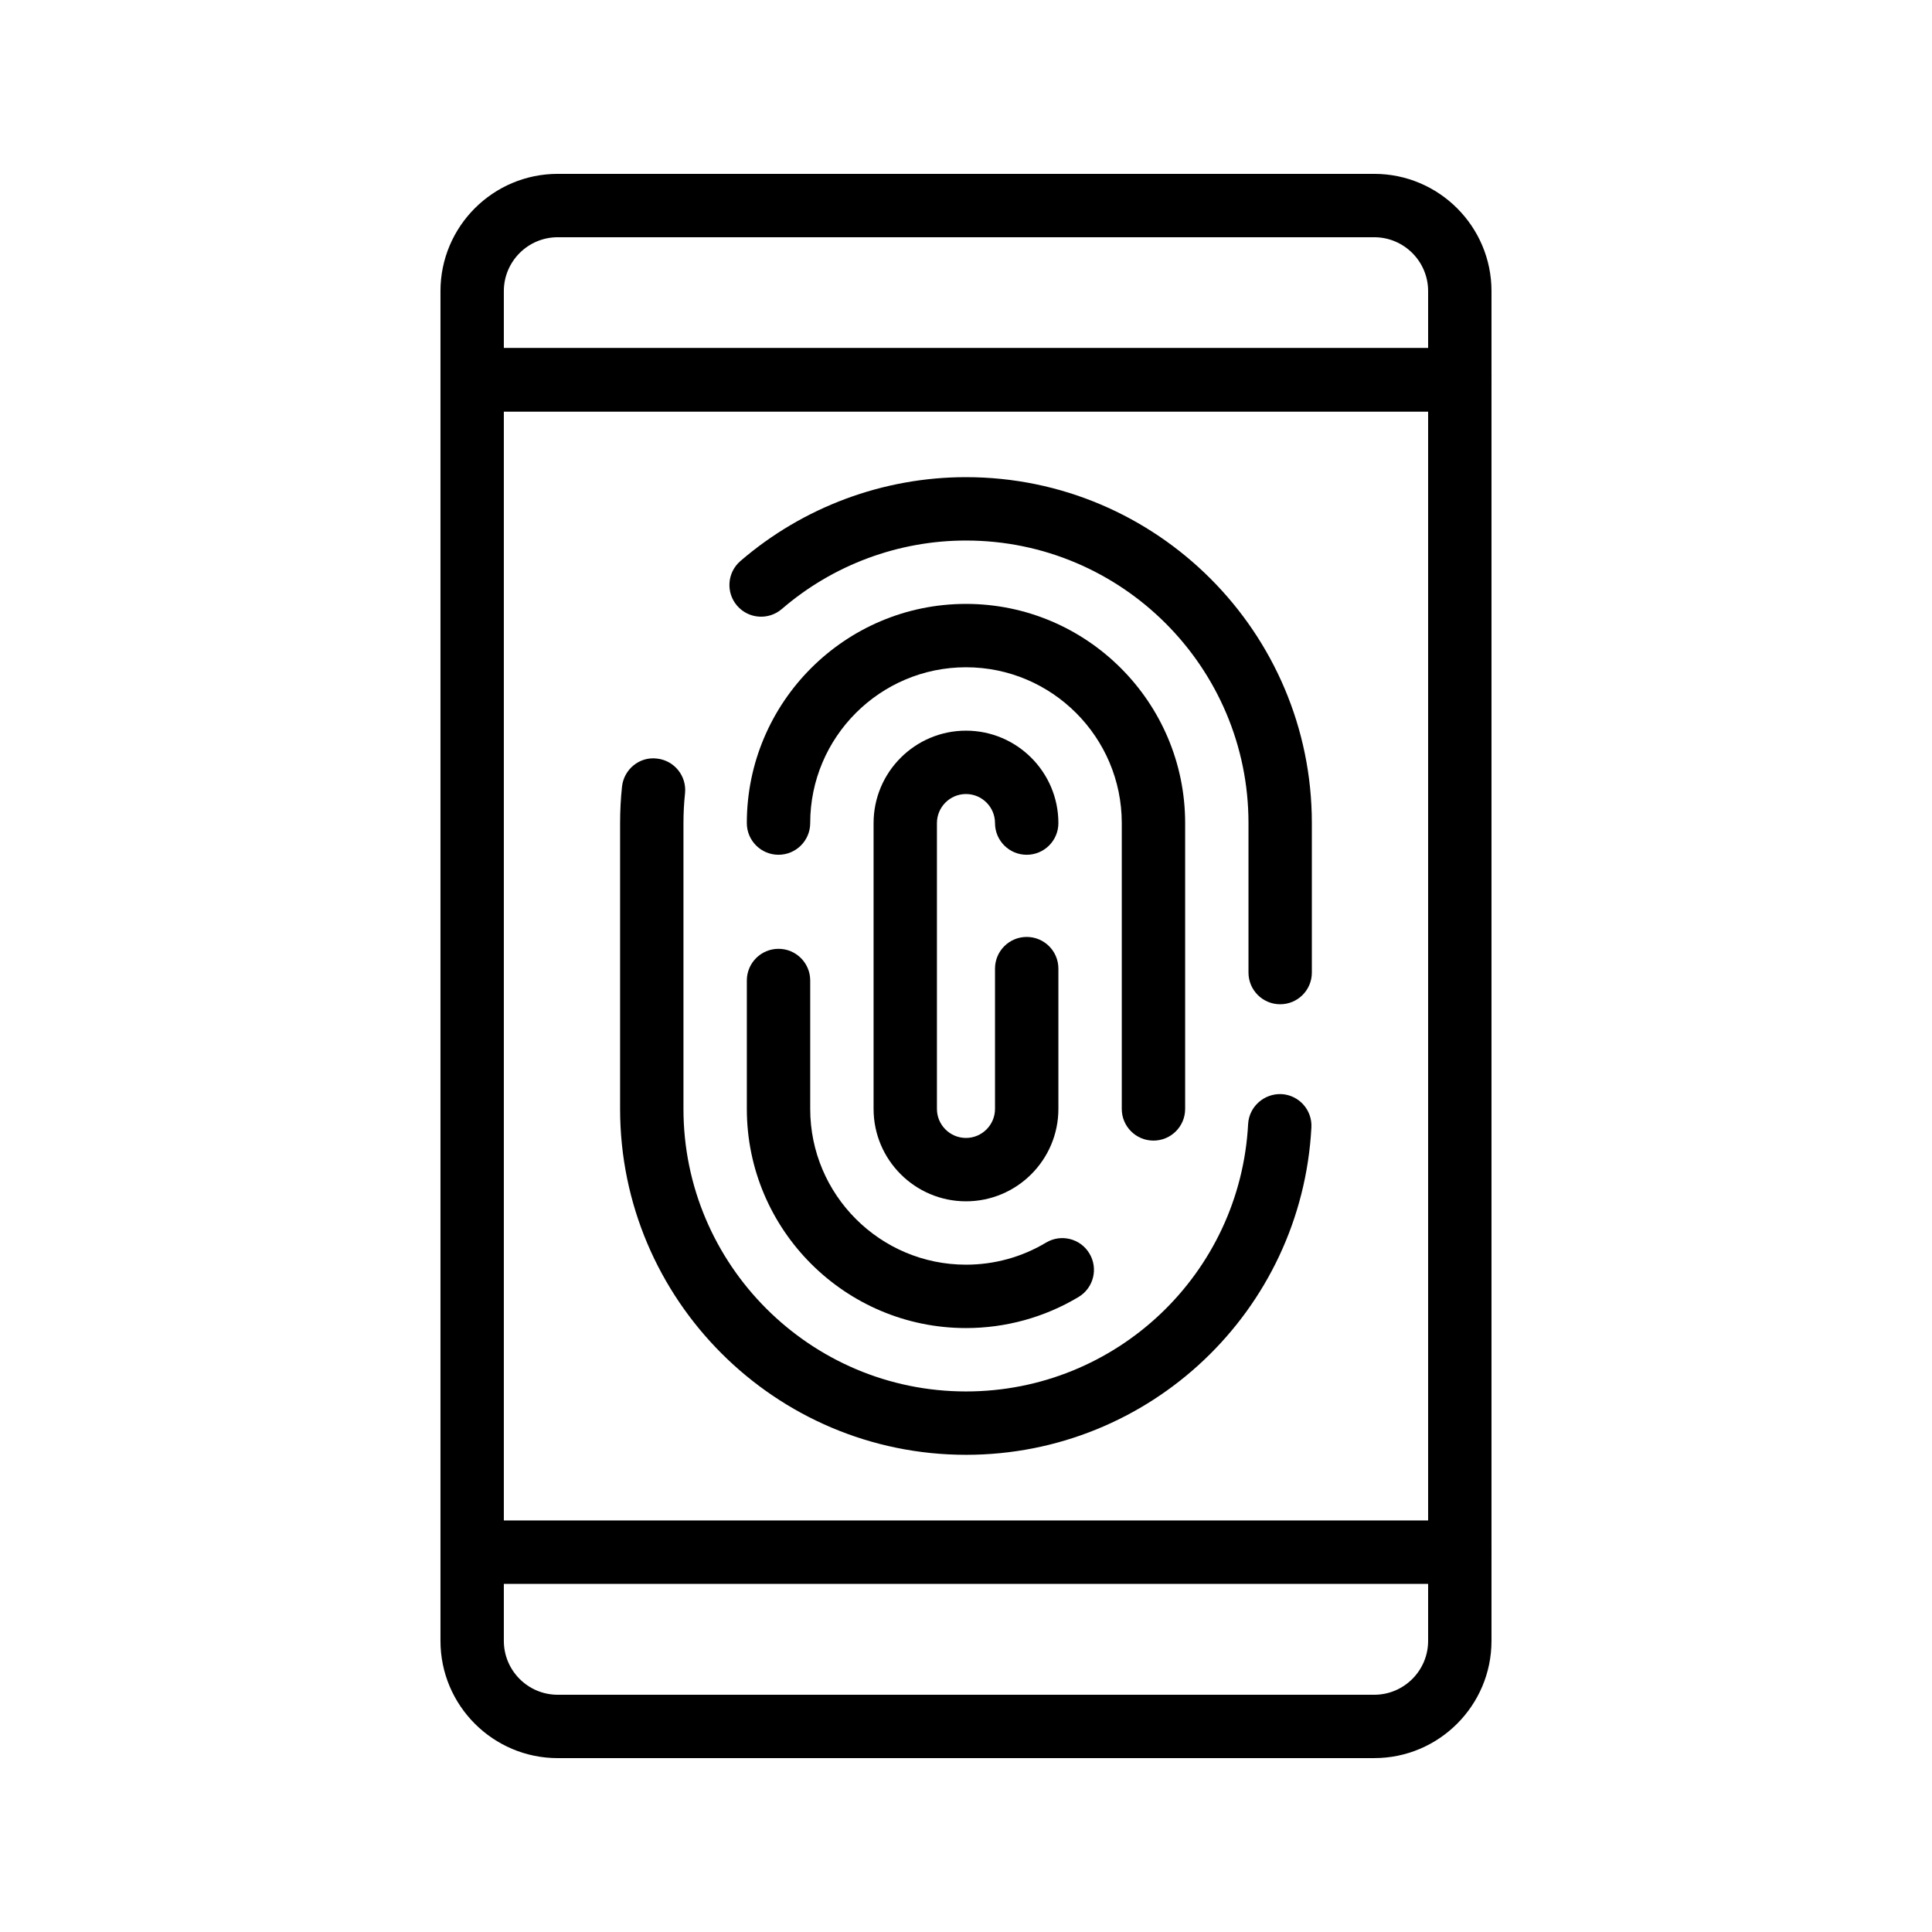 <?xml version="1.0" encoding="UTF-8"?>
<!-- Uploaded to: SVG Repo, www.svgrepo.com, Generator: SVG Repo Mixer Tools -->
<svg fill="#000000" width="800px" height="800px" version="1.1" viewBox="144 144 512 512" xmlns="http://www.w3.org/2000/svg">
 <g>
  <path d="m508.19 609.92h-216.39c-17.133 0-31.07-13.941-31.07-31.07v-357.71c0-17.133 13.938-31.062 31.07-31.062h216.39c17.133 0 31.07 13.934 31.07 31.062v357.71c0 17.129-13.938 31.066-31.07 31.066zm-216.39-403.05c-7.871 0-14.277 6.402-14.277 14.27v357.71c0 7.871 6.402 14.277 14.277 14.277h216.39c7.871 0 14.277-6.402 14.277-14.277v-357.71c0-7.863-6.406-14.27-14.277-14.27z"/>
  <path d="m530.85 253.05h-261.7c-4.637 0-8.398-3.754-8.398-8.398 0-4.641 3.758-8.398 8.398-8.398l261.7 0.004c4.637 0 8.398 3.754 8.398 8.398 0 4.637-3.762 8.395-8.398 8.395z"/>
  <path d="m530.85 563.74h-261.7c-4.637 0-8.398-3.754-8.398-8.398 0-4.641 3.758-8.398 8.398-8.398h261.7c4.637 0 8.398 3.754 8.398 8.398 0 4.641-3.762 8.398-8.398 8.398z"/>
  <path d="m483.26 410.14c-4.637 0-8.398-3.754-8.398-8.398v-39.621c0-41.289-33.582-74.875-74.867-74.875-17.902 0-35.234 6.445-48.812 18.156-3.5 3.008-8.816 2.633-11.84-0.879-3.031-3.519-2.637-8.816 0.879-11.848 16.621-14.324 37.848-22.223 59.773-22.223 50.539 0 91.66 41.125 91.66 91.668v39.621c0.004 4.644-3.754 8.398-8.395 8.398z"/>
  <path d="m400 529.54c-50.547 0-91.668-41.113-91.668-91.66v-75.75c0-3.254 0.172-6.469 0.504-9.637 0.488-4.617 4.633-8.027 9.234-7.469 4.613 0.484 7.953 4.617 7.469 9.227-0.273 2.59-0.414 5.215-0.414 7.879v75.75c0 41.277 33.586 74.867 74.875 74.867 39.816 0 72.656-31.129 74.766-70.855 0.246-4.633 4.242-8.133 8.828-7.945 4.633 0.246 8.188 4.199 7.941 8.832-2.582 48.648-42.785 86.762-91.535 86.762z"/>
  <path d="m400 495.95c-32.023 0-58.082-26.051-58.082-58.074v-34.031c0-4.641 3.758-8.398 8.398-8.398 4.637 0 8.398 3.754 8.398 8.398v34.031c0 22.762 18.52 41.277 41.289 41.277 7.488 0 14.816-2.016 21.191-5.84 3.984-2.394 9.141-1.105 11.52 2.887 2.383 3.977 1.09 9.137-2.887 11.512-8.988 5.394-19.297 8.238-29.828 8.238z"/>
  <path d="m449.68 446.27c-4.637 0-8.398-3.754-8.398-8.398v-75.75c0-22.762-18.52-41.289-41.281-41.289-22.766 0-41.289 18.523-41.289 41.289 0 4.641-3.758 8.398-8.398 8.398-4.637 0-8.398-3.754-8.398-8.398 0-32.027 26.055-58.082 58.082-58.082 32.023 0 58.078 26.051 58.078 58.082v75.75c0.004 4.644-3.758 8.398-8.395 8.398z"/>
  <path d="m400 462.36c-13.504 0-24.492-10.988-24.492-24.484v-75.75c0-13.504 10.988-24.492 24.492-24.492 13.5 0 24.484 10.988 24.484 24.492 0 4.641-3.758 8.398-8.398 8.398-4.637 0-8.398-3.754-8.398-8.398 0-4.246-3.453-7.699-7.691-7.699-4.246 0-7.699 3.453-7.699 7.699v75.75c0 4.238 3.453 7.691 7.699 7.691 4.238 0 7.691-3.453 7.691-7.691v-37.18c0-4.641 3.758-8.398 8.398-8.398 4.637 0 8.398 3.754 8.398 8.398v37.18c0 13.496-10.984 24.484-24.484 24.484z"/>
  <path d="m530.85 253.05h-261.7c-4.637 0-8.398-3.754-8.398-8.398 0-4.641 3.758-8.398 8.398-8.398l261.7 0.004c4.637 0 8.398 3.754 8.398 8.398 0 4.637-3.762 8.395-8.398 8.395z"/>
 </g>
</svg>
